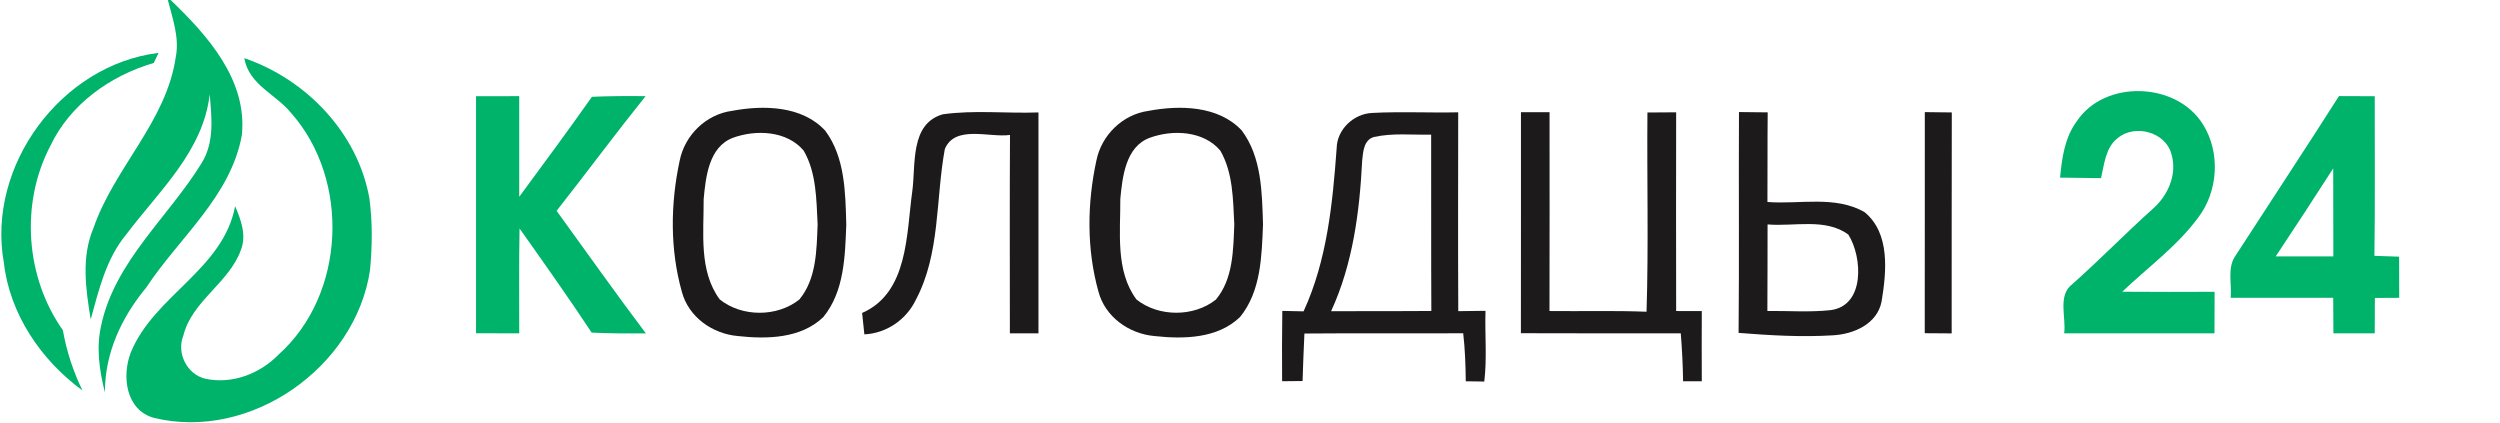 <?xml version="1.0" encoding="UTF-8" ?>
<!DOCTYPE svg PUBLIC "-//W3C//DTD SVG 1.1//EN" "http://www.w3.org/Graphics/SVG/1.1/DTD/svg11.dtd">
<svg width="390pt" height="66pt" viewBox="0 0 390 66" version="1.1" xmlns="http://www.w3.org/2000/svg">
<g id="#00b36aff">
<path fill="#00b36a" opacity="1.00" d=" M 26.19 0.00 L 26.62 0.00 C 32.39 5.54 38.61 12.47 37.73 21.08 C 36.00 30.67 27.94 37.07 22.82 44.85 C 18.96 49.50 16.35 55.07 16.37 61.21 C 15.50 57.82 14.99 54.24 15.78 50.78 C 17.93 40.72 26.28 33.88 31.46 25.43 C 33.47 22.21 33.03 18.32 32.71 14.72 C 31.71 23.61 24.78 29.81 19.69 36.58 C 16.56 40.35 15.42 45.22 14.15 49.83 C 13.38 45.12 12.65 40.11 14.58 35.58 C 17.81 26.19 25.93 19.01 27.41 8.96 C 28.03 5.90 26.92 2.92 26.19 0.00 Z" />
<path fill="#00b36a" opacity="1.00" d=" M 0.60 40.97 C -2.11 25.89 9.53 10.10 24.74 8.25 L 23.99 9.82 C 17.18 11.81 10.91 16.27 7.83 22.81 C 3.15 31.77 3.98 43.27 9.81 51.52 C 10.38 54.78 11.42 57.93 12.86 60.91 C 6.41 56.19 1.52 49.02 0.60 40.97 Z" />
<path fill="#00b36a" opacity="1.00" d=" M 38.11 9.07 C 47.79 12.38 55.82 20.75 57.63 30.96 C 58.12 34.66 58.08 38.43 57.72 42.15 C 55.46 57.34 39.04 68.84 24.02 65.19 C 19.63 63.99 18.97 58.68 20.40 55.00 C 24.01 46.11 34.81 42.07 36.68 32.17 C 37.60 34.30 38.48 36.71 37.58 39.00 C 35.71 44.18 29.94 46.92 28.59 52.39 C 27.51 55.08 29.18 58.43 32.04 59.08 C 36.17 59.98 40.53 58.32 43.43 55.34 C 53.93 45.97 54.67 28.07 45.40 17.61 C 43.00 14.67 38.82 13.23 38.11 9.07 Z" />
<path fill="#00b36a" opacity="1.00" d=" M 323.95 18.96 C 328.30 12.35 339.57 12.76 343.67 19.42 C 346.42 23.80 346.04 29.85 342.92 33.94 C 339.62 38.42 335.06 41.71 331.07 45.51 C 335.87 45.55 340.67 45.54 345.48 45.52 C 345.47 47.68 345.46 49.84 345.46 52.00 C 337.64 52.00 329.82 52.00 322.01 52.00 C 322.35 49.48 320.93 46.10 323.31 44.30 C 327.54 40.55 331.49 36.49 335.69 32.71 C 338.16 30.62 339.72 27.22 338.73 24.00 C 337.80 20.56 333.00 19.31 330.34 21.56 C 328.45 23.05 328.27 25.62 327.76 27.79 C 325.63 27.75 323.50 27.73 321.37 27.71 C 321.66 24.68 322.09 21.48 323.95 18.96 Z" />
<path fill="#00b36a" opacity="1.00" d=" M 74.26 15.01 C 76.51 15.00 78.75 15.00 81.00 15.00 C 81.00 20.23 81.00 25.46 81.00 30.70 C 84.81 25.52 88.64 20.36 92.34 15.10 C 95.13 14.98 97.92 14.97 100.71 15.00 C 95.99 20.89 91.49 26.96 86.83 32.89 C 91.46 39.27 96.01 45.71 100.76 52.01 C 97.94 52.03 95.12 52.02 92.30 51.89 C 88.67 46.39 84.85 41.02 81.05 35.64 C 80.94 41.09 81.02 46.55 81.00 52.00 C 78.75 52.00 76.51 52.00 74.26 51.99 C 74.27 39.66 74.27 27.34 74.26 15.01 Z" />
<path fill="#00b36a" opacity="1.00" d=" M 364.88 14.99 C 366.74 15.00 368.60 15.00 370.46 15.01 C 370.44 23.31 370.53 31.61 370.41 39.91 C 371.69 39.96 372.97 40.00 374.26 40.04 C 374.26 42.18 374.26 44.32 374.28 46.46 C 373.01 46.47 371.74 46.47 370.48 46.48 C 370.47 48.32 370.46 50.16 370.46 52.00 C 368.30 52.00 366.15 52.00 364.01 52.00 C 364.00 50.15 363.99 48.30 363.98 46.46 C 358.65 46.47 353.32 46.47 347.99 46.46 C 348.19 44.28 347.39 41.75 348.77 39.84 C 354.13 31.55 359.58 23.32 364.88 14.99 M 355.01 40.00 C 358.00 40.00 361.00 40.00 364.00 40.00 C 364.00 35.42 364.00 30.85 363.98 26.27 C 361.03 30.88 358.03 35.45 355.01 40.00 Z" />
</g>
<g id="#1c1a1aff">
<path fill="#1c1a1a" opacity="1.00" d=" M 114.21 17.29 C 119.09 16.38 125.11 16.47 128.73 20.38 C 131.84 24.55 131.88 30.05 132.02 35.03 C 131.83 39.95 131.72 45.45 128.44 49.46 C 124.93 52.84 119.62 52.92 115.07 52.42 C 111.12 52.06 107.41 49.45 106.37 45.52 C 104.50 38.89 104.59 31.76 106.03 25.06 C 106.83 21.07 110.15 17.83 114.21 17.29 M 114.33 21.50 C 110.57 22.92 110.09 27.63 109.77 31.08 C 109.80 36.29 108.99 42.26 112.28 46.71 C 115.72 49.48 121.25 49.49 124.70 46.72 C 127.39 43.48 127.39 38.98 127.55 34.99 C 127.35 31.12 127.37 26.95 125.38 23.51 C 122.77 20.38 117.93 20.18 114.33 21.50 Z" />
<path fill="#1c1a1a" opacity="1.00" d=" M 179.14 17.30 C 184.03 16.38 190.05 16.46 193.70 20.34 C 196.83 24.50 196.87 30.00 197.03 34.98 C 196.83 39.92 196.73 45.43 193.45 49.45 C 189.94 52.84 184.63 52.92 180.07 52.42 C 176.10 52.06 172.38 49.42 171.35 45.46 C 169.50 38.84 169.59 31.72 171.04 25.03 C 171.84 21.08 175.12 17.86 179.14 17.30 M 179.35 21.50 C 175.59 22.89 175.10 27.59 174.77 31.02 C 174.80 36.25 173.98 42.26 177.29 46.72 C 180.74 49.47 186.24 49.48 189.69 46.73 C 192.38 43.49 192.39 39.01 192.55 35.01 C 192.35 31.14 192.37 26.96 190.37 23.50 C 187.76 20.39 182.94 20.18 179.35 21.50 Z" />
<path fill="#1c1a1a" opacity="1.00" d=" M 142.31 29.89 C 142.89 25.75 141.90 19.31 147.08 17.83 C 152.01 17.14 157.03 17.72 162.00 17.54 C 162.00 29.02 162.00 40.51 162.00 52.00 C 160.51 52.00 159.02 52.00 157.54 52.00 C 157.54 41.69 157.50 31.37 157.56 21.05 C 154.35 21.51 148.97 19.43 147.39 23.26 C 145.95 31.09 146.71 39.57 142.85 46.81 C 141.36 49.89 138.27 52.00 134.84 52.16 C 134.75 51.33 134.58 49.66 134.49 48.82 C 141.71 45.67 141.39 36.49 142.31 29.89 Z" />
<path fill="#1c1a1a" opacity="1.00" d=" M 208.52 23.11 C 208.57 20.19 211.17 17.75 214.04 17.62 C 218.51 17.38 223.00 17.62 227.48 17.52 C 227.47 27.86 227.44 38.20 227.49 48.54 C 228.91 48.53 230.32 48.51 231.74 48.49 C 231.62 52.17 231.99 55.86 231.55 59.52 C 230.83 59.51 229.38 59.49 228.66 59.48 C 228.63 56.98 228.55 54.47 228.26 51.99 C 220.00 52.03 211.74 51.96 203.49 52.03 C 203.38 54.50 203.27 56.97 203.20 59.44 C 202.40 59.45 200.80 59.47 200.01 59.47 C 199.99 55.81 199.98 52.16 200.04 48.50 C 200.87 48.52 202.53 48.55 203.36 48.57 C 207.02 40.60 207.89 31.75 208.52 23.11 M 214.34 21.37 C 212.74 21.82 212.65 23.67 212.50 25.03 C 212.10 33.05 211.04 41.19 207.65 48.55 C 212.86 48.51 218.07 48.56 223.29 48.51 C 223.24 39.34 223.28 30.18 223.26 21.01 C 220.29 21.06 217.26 20.72 214.34 21.37 Z" />
<path fill="#1c1a1a" opacity="1.00" d=" M 237.26 51.98 C 237.28 40.49 237.26 29.00 237.27 17.50 C 238.38 17.50 240.61 17.50 241.73 17.50 C 241.73 27.84 241.75 38.18 241.72 48.52 C 246.76 48.58 251.81 48.43 256.86 48.63 C 257.19 38.27 256.91 27.91 257.00 17.55 C 258.49 17.54 259.98 17.53 261.48 17.52 C 261.46 27.85 261.46 38.18 261.48 48.52 C 262.81 48.52 264.14 48.52 265.48 48.53 C 265.46 52.18 265.46 55.83 265.48 59.48 C 264.75 59.48 263.29 59.48 262.56 59.48 C 262.53 56.98 262.40 54.49 262.20 52.00 C 253.89 51.99 245.57 52.02 237.26 51.98 Z" />
<path fill="#1c1a1a" opacity="1.00" d=" M 271.22 51.93 C 271.33 40.45 271.22 28.96 271.28 17.48 C 272.77 17.50 274.26 17.52 275.76 17.53 C 275.71 22.19 275.75 26.85 275.72 31.51 C 280.73 31.90 286.25 30.47 290.84 33.07 C 294.90 36.35 294.29 42.42 293.53 47.02 C 292.85 50.55 289.19 52.13 285.93 52.31 C 281.04 52.61 276.11 52.32 271.22 51.93 M 275.74 35.01 C 275.72 39.51 275.75 44.01 275.71 48.51 C 278.97 48.48 282.25 48.73 285.50 48.39 C 290.97 47.76 290.57 40.13 288.34 36.59 C 284.77 33.97 279.87 35.37 275.74 35.01 Z" />
<path fill="#1c1a1a" opacity="1.00" d=" M 300.26 51.98 C 300.28 40.49 300.26 28.99 300.27 17.49 C 301.32 17.50 303.43 17.52 304.48 17.54 C 304.44 29.03 304.48 40.52 304.46 52.01 C 303.06 52.00 301.66 51.99 300.26 51.98 Z" />
</g>
</svg>
